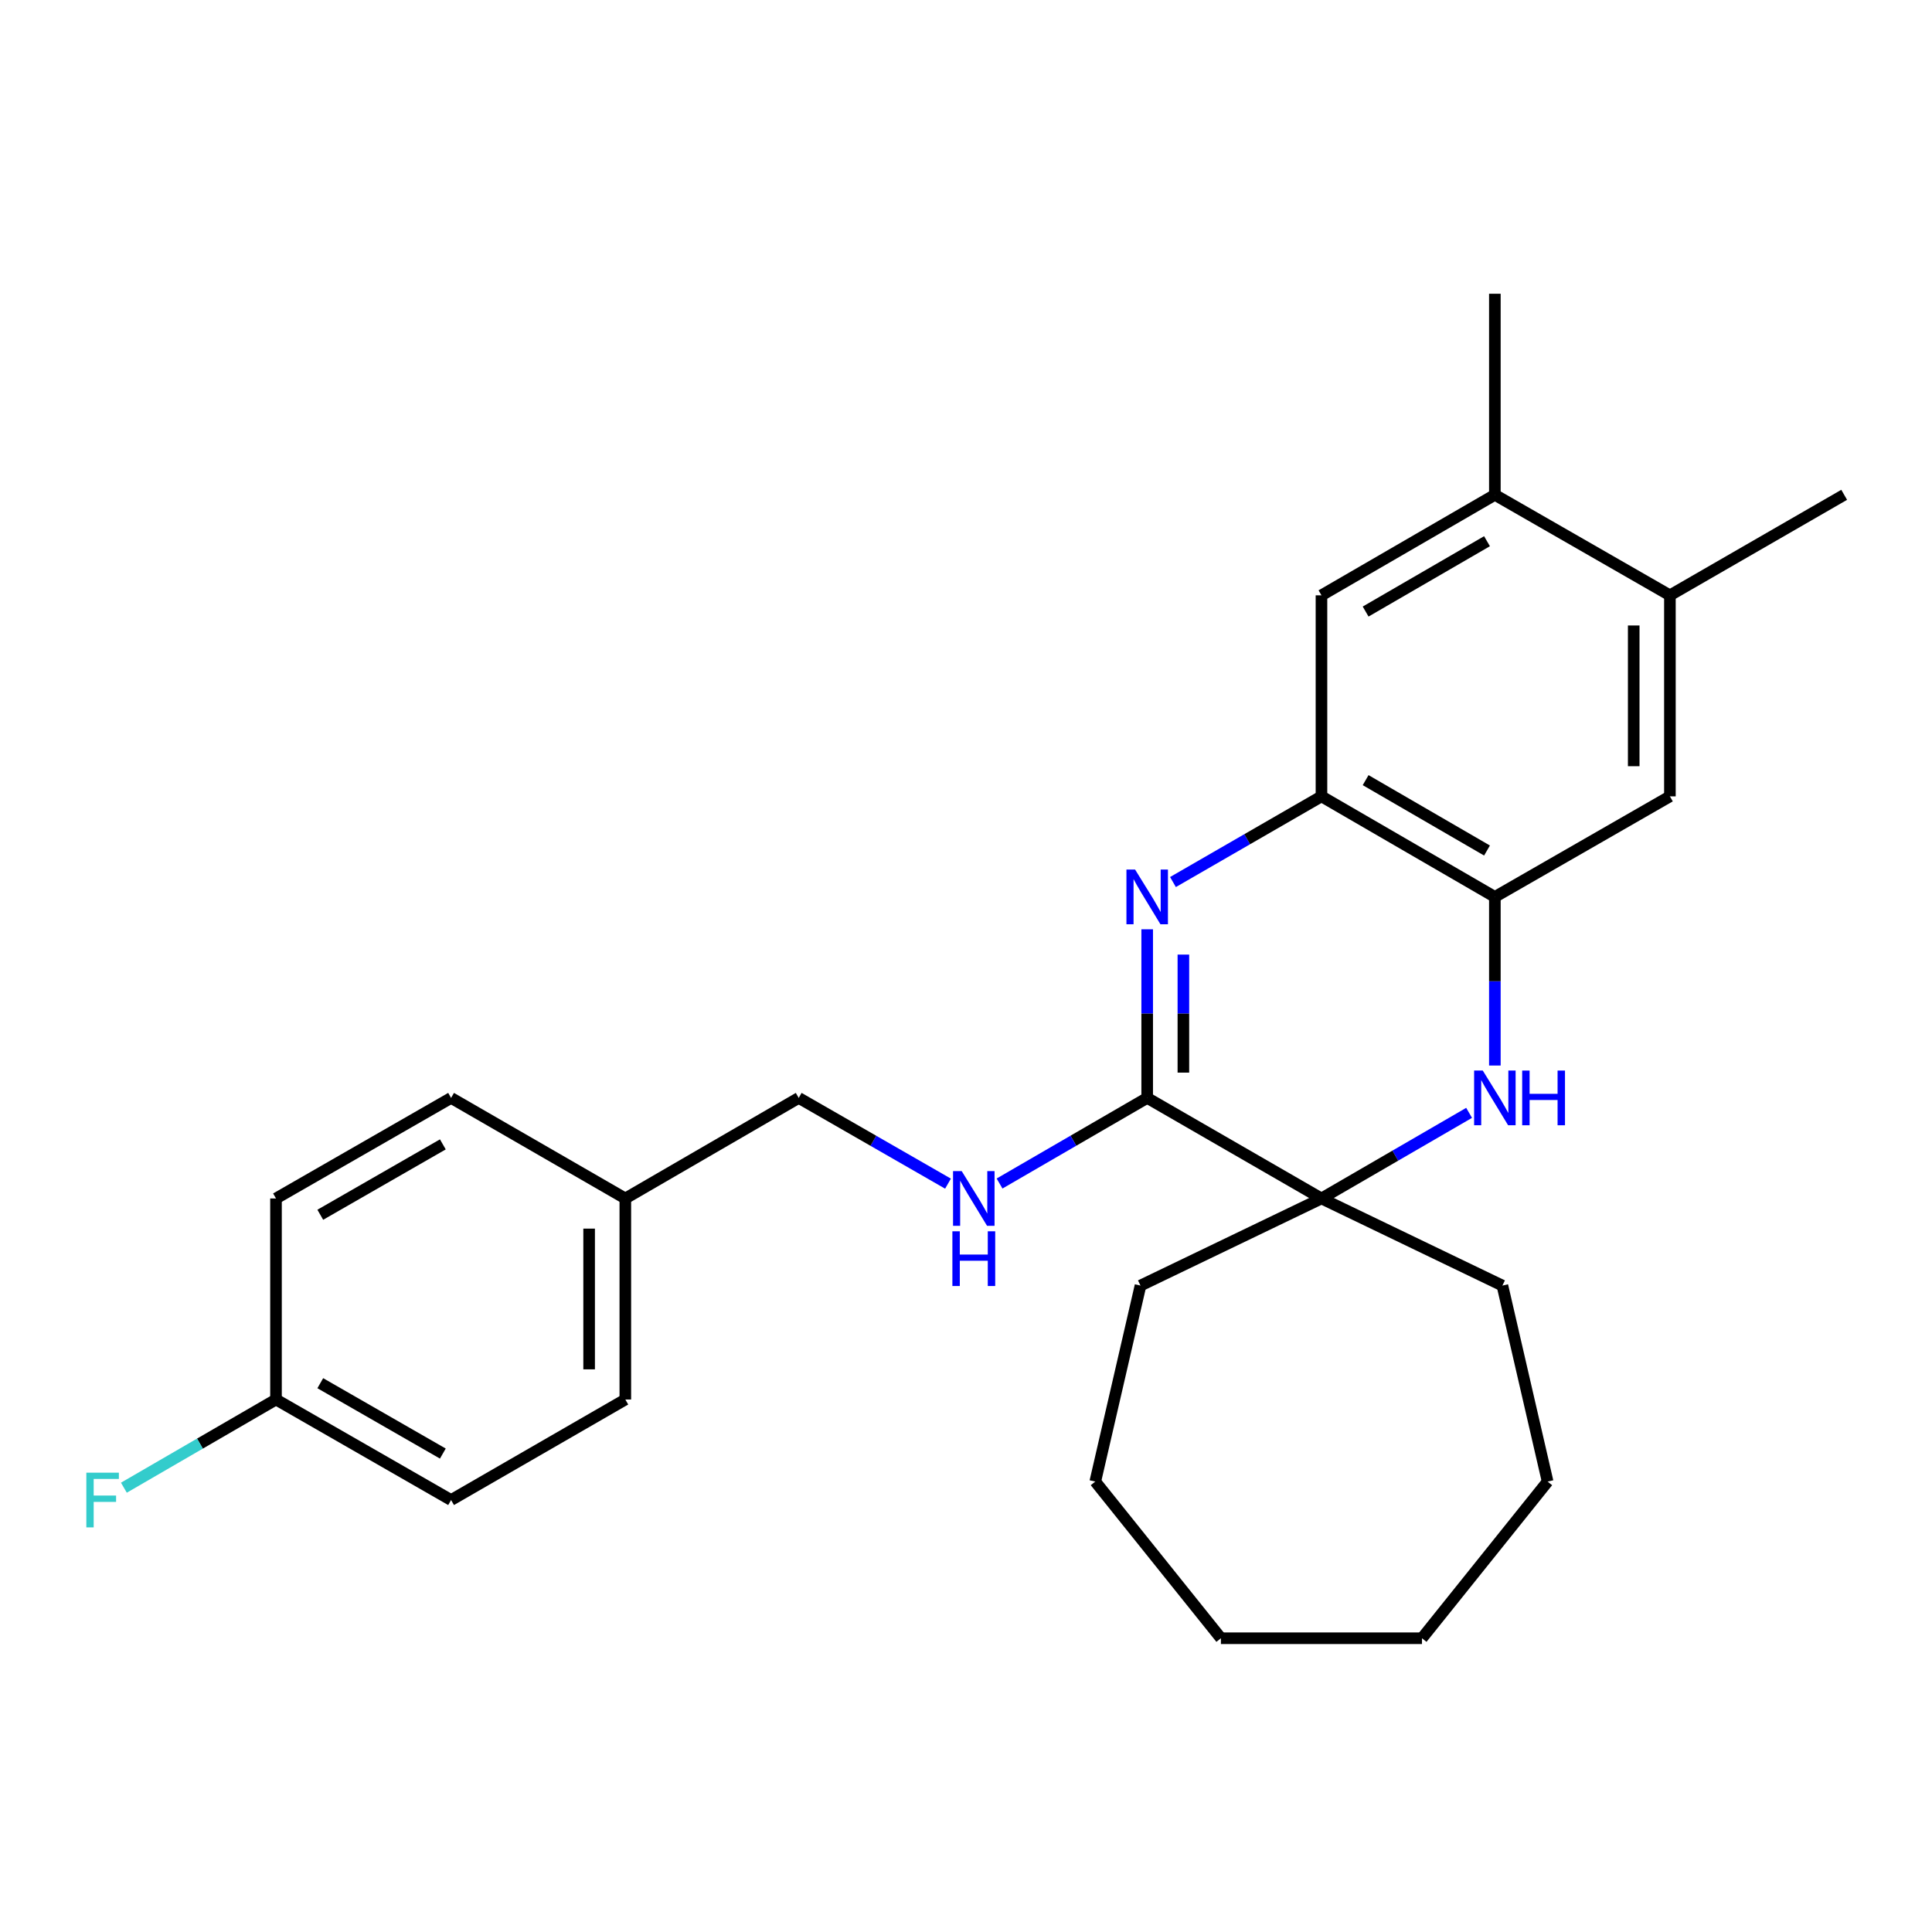 <?xml version='1.0' encoding='iso-8859-1'?>
<svg version='1.1' baseProfile='full'
              xmlns='http://www.w3.org/2000/svg'
                      xmlns:rdkit='http://www.rdkit.org/xml'
                      xmlns:xlink='http://www.w3.org/1999/xlink'
                  xml:space='preserve'
width='1000px' height='1000px' viewBox='0 0 1000 1000'>
<!-- END OF HEADER -->
<rect style='opacity:1.0;fill:#FFFFFF;stroke:none' width='1000' height='1000' x='0' y='0'> </rect>
<path class='bond-0' d='M 593.783,481.003 L 593.783,524.641' style='fill:none;fill-rule:evenodd;stroke:#0000FF;stroke-width:6px;stroke-linecap:butt;stroke-linejoin:miter;stroke-opacity:1' />
<path class='bond-0' d='M 593.783,524.641 L 593.783,568.279' style='fill:none;fill-rule:evenodd;stroke:#000000;stroke-width:6px;stroke-linecap:butt;stroke-linejoin:miter;stroke-opacity:1' />
<path class='bond-0' d='M 612.516,494.095 L 612.516,524.641' style='fill:none;fill-rule:evenodd;stroke:#0000FF;stroke-width:6px;stroke-linecap:butt;stroke-linejoin:miter;stroke-opacity:1' />
<path class='bond-0' d='M 612.516,524.641 L 612.516,555.188' style='fill:none;fill-rule:evenodd;stroke:#000000;stroke-width:6px;stroke-linecap:butt;stroke-linejoin:miter;stroke-opacity:1' />
<path class='bond-2' d='M 607.127,456.544 L 645.558,434.371' style='fill:none;fill-rule:evenodd;stroke:#0000FF;stroke-width:6px;stroke-linecap:butt;stroke-linejoin:miter;stroke-opacity:1' />
<path class='bond-2' d='M 645.558,434.371 L 683.99,412.198' style='fill:none;fill-rule:evenodd;stroke:#000000;stroke-width:6px;stroke-linecap:butt;stroke-linejoin:miter;stroke-opacity:1' />
<path class='bond-3' d='M 593.783,568.279 L 683.99,620.323' style='fill:none;fill-rule:evenodd;stroke:#000000;stroke-width:6px;stroke-linecap:butt;stroke-linejoin:miter;stroke-opacity:1' />
<path class='bond-5' d='M 593.783,568.279 L 555.576,590.435' style='fill:none;fill-rule:evenodd;stroke:#000000;stroke-width:6px;stroke-linecap:butt;stroke-linejoin:miter;stroke-opacity:1' />
<path class='bond-5' d='M 555.576,590.435 L 517.369,612.591' style='fill:none;fill-rule:evenodd;stroke:#0000FF;stroke-width:6px;stroke-linecap:butt;stroke-linejoin:miter;stroke-opacity:1' />
<path class='bond-1' d='M 773.738,551.518 L 773.738,507.88' style='fill:none;fill-rule:evenodd;stroke:#0000FF;stroke-width:6px;stroke-linecap:butt;stroke-linejoin:miter;stroke-opacity:1' />
<path class='bond-1' d='M 773.738,507.88 L 773.738,464.242' style='fill:none;fill-rule:evenodd;stroke:#000000;stroke-width:6px;stroke-linecap:butt;stroke-linejoin:miter;stroke-opacity:1' />
<path class='bond-26' d='M 760.404,576.011 L 722.197,598.167' style='fill:none;fill-rule:evenodd;stroke:#0000FF;stroke-width:6px;stroke-linecap:butt;stroke-linejoin:miter;stroke-opacity:1' />
<path class='bond-26' d='M 722.197,598.167 L 683.99,620.323' style='fill:none;fill-rule:evenodd;stroke:#000000;stroke-width:6px;stroke-linecap:butt;stroke-linejoin:miter;stroke-opacity:1' />
<path class='bond-4' d='M 683.99,412.198 L 773.738,464.242' style='fill:none;fill-rule:evenodd;stroke:#000000;stroke-width:6px;stroke-linecap:butt;stroke-linejoin:miter;stroke-opacity:1' />
<path class='bond-4' d='M 706.849,403.8 L 769.673,440.231' style='fill:none;fill-rule:evenodd;stroke:#000000;stroke-width:6px;stroke-linecap:butt;stroke-linejoin:miter;stroke-opacity:1' />
<path class='bond-6' d='M 683.99,412.198 L 683.99,308.14' style='fill:none;fill-rule:evenodd;stroke:#000000;stroke-width:6px;stroke-linecap:butt;stroke-linejoin:miter;stroke-opacity:1' />
<path class='bond-18' d='M 683.99,620.323 L 590.318,665.416' style='fill:none;fill-rule:evenodd;stroke:#000000;stroke-width:6px;stroke-linecap:butt;stroke-linejoin:miter;stroke-opacity:1' />
<path class='bond-19' d='M 683.99,620.323 L 777.64,665.416' style='fill:none;fill-rule:evenodd;stroke:#000000;stroke-width:6px;stroke-linecap:butt;stroke-linejoin:miter;stroke-opacity:1' />
<path class='bond-7' d='M 773.738,464.242 L 864.339,412.198' style='fill:none;fill-rule:evenodd;stroke:#000000;stroke-width:6px;stroke-linecap:butt;stroke-linejoin:miter;stroke-opacity:1' />
<path class='bond-10' d='M 490.683,612.655 L 452.048,590.467' style='fill:none;fill-rule:evenodd;stroke:#0000FF;stroke-width:6px;stroke-linecap:butt;stroke-linejoin:miter;stroke-opacity:1' />
<path class='bond-10' d='M 452.048,590.467 L 413.413,568.279' style='fill:none;fill-rule:evenodd;stroke:#000000;stroke-width:6px;stroke-linecap:butt;stroke-linejoin:miter;stroke-opacity:1' />
<path class='bond-8' d='M 683.99,308.14 L 773.738,256.117' style='fill:none;fill-rule:evenodd;stroke:#000000;stroke-width:6px;stroke-linecap:butt;stroke-linejoin:miter;stroke-opacity:1' />
<path class='bond-8' d='M 706.846,316.543 L 769.67,280.127' style='fill:none;fill-rule:evenodd;stroke:#000000;stroke-width:6px;stroke-linecap:butt;stroke-linejoin:miter;stroke-opacity:1' />
<path class='bond-27' d='M 864.339,412.198 L 864.339,308.14' style='fill:none;fill-rule:evenodd;stroke:#000000;stroke-width:6px;stroke-linecap:butt;stroke-linejoin:miter;stroke-opacity:1' />
<path class='bond-27' d='M 845.607,396.589 L 845.607,323.749' style='fill:none;fill-rule:evenodd;stroke:#000000;stroke-width:6px;stroke-linecap:butt;stroke-linejoin:miter;stroke-opacity:1' />
<path class='bond-9' d='M 773.738,256.117 L 864.339,308.14' style='fill:none;fill-rule:evenodd;stroke:#000000;stroke-width:6px;stroke-linecap:butt;stroke-linejoin:miter;stroke-opacity:1' />
<path class='bond-21' d='M 773.738,256.117 L 773.738,152.049' style='fill:none;fill-rule:evenodd;stroke:#000000;stroke-width:6px;stroke-linecap:butt;stroke-linejoin:miter;stroke-opacity:1' />
<path class='bond-20' d='M 864.339,308.14 L 954.545,256.117' style='fill:none;fill-rule:evenodd;stroke:#000000;stroke-width:6px;stroke-linecap:butt;stroke-linejoin:miter;stroke-opacity:1' />
<path class='bond-12' d='M 413.413,568.279 L 323.665,620.323' style='fill:none;fill-rule:evenodd;stroke:#000000;stroke-width:6px;stroke-linecap:butt;stroke-linejoin:miter;stroke-opacity:1' />
<path class='bond-11' d='M 142.857,724.381 L 233.479,776.415' style='fill:none;fill-rule:evenodd;stroke:#000000;stroke-width:6px;stroke-linecap:butt;stroke-linejoin:miter;stroke-opacity:1' />
<path class='bond-11' d='M 165.778,715.941 L 229.213,752.365' style='fill:none;fill-rule:evenodd;stroke:#000000;stroke-width:6px;stroke-linecap:butt;stroke-linejoin:miter;stroke-opacity:1' />
<path class='bond-13' d='M 142.857,724.381 L 103.489,747.205' style='fill:none;fill-rule:evenodd;stroke:#000000;stroke-width:6px;stroke-linecap:butt;stroke-linejoin:miter;stroke-opacity:1' />
<path class='bond-13' d='M 103.489,747.205 L 64.122,770.03' style='fill:none;fill-rule:evenodd;stroke:#33CCCC;stroke-width:6px;stroke-linecap:butt;stroke-linejoin:miter;stroke-opacity:1' />
<path class='bond-29' d='M 142.857,724.381 L 142.857,620.323' style='fill:none;fill-rule:evenodd;stroke:#000000;stroke-width:6px;stroke-linecap:butt;stroke-linejoin:miter;stroke-opacity:1' />
<path class='bond-16' d='M 323.665,620.323 L 233.479,568.279' style='fill:none;fill-rule:evenodd;stroke:#000000;stroke-width:6px;stroke-linecap:butt;stroke-linejoin:miter;stroke-opacity:1' />
<path class='bond-17' d='M 323.665,620.323 L 323.665,724.381' style='fill:none;fill-rule:evenodd;stroke:#000000;stroke-width:6px;stroke-linecap:butt;stroke-linejoin:miter;stroke-opacity:1' />
<path class='bond-17' d='M 304.932,635.932 L 304.932,708.772' style='fill:none;fill-rule:evenodd;stroke:#000000;stroke-width:6px;stroke-linecap:butt;stroke-linejoin:miter;stroke-opacity:1' />
<path class='bond-14' d='M 142.857,620.323 L 233.479,568.279' style='fill:none;fill-rule:evenodd;stroke:#000000;stroke-width:6px;stroke-linecap:butt;stroke-linejoin:miter;stroke-opacity:1' />
<path class='bond-14' d='M 165.779,628.761 L 229.215,592.33' style='fill:none;fill-rule:evenodd;stroke:#000000;stroke-width:6px;stroke-linecap:butt;stroke-linejoin:miter;stroke-opacity:1' />
<path class='bond-15' d='M 233.479,776.415 L 323.665,724.381' style='fill:none;fill-rule:evenodd;stroke:#000000;stroke-width:6px;stroke-linecap:butt;stroke-linejoin:miter;stroke-opacity:1' />
<path class='bond-23' d='M 590.318,665.416 L 566.913,766.862' style='fill:none;fill-rule:evenodd;stroke:#000000;stroke-width:6px;stroke-linecap:butt;stroke-linejoin:miter;stroke-opacity:1' />
<path class='bond-22' d='M 777.64,665.416 L 801.045,766.862' style='fill:none;fill-rule:evenodd;stroke:#000000;stroke-width:6px;stroke-linecap:butt;stroke-linejoin:miter;stroke-opacity:1' />
<path class='bond-25' d='M 801.045,766.862 L 736.013,847.951' style='fill:none;fill-rule:evenodd;stroke:#000000;stroke-width:6px;stroke-linecap:butt;stroke-linejoin:miter;stroke-opacity:1' />
<path class='bond-24' d='M 566.913,766.862 L 631.945,847.951' style='fill:none;fill-rule:evenodd;stroke:#000000;stroke-width:6px;stroke-linecap:butt;stroke-linejoin:miter;stroke-opacity:1' />
<path class='bond-28' d='M 631.945,847.951 L 736.013,847.951' style='fill:none;fill-rule:evenodd;stroke:#000000;stroke-width:6px;stroke-linecap:butt;stroke-linejoin:miter;stroke-opacity:1' />
<path  class='atom-0' d='M 587.523 450.082
L 596.803 465.082
Q 597.723 466.562, 599.203 469.242
Q 600.683 471.922, 600.763 472.082
L 600.763 450.082
L 604.523 450.082
L 604.523 478.402
L 600.643 478.402
L 590.683 462.002
Q 589.523 460.082, 588.283 457.882
Q 587.083 455.682, 586.723 455.002
L 586.723 478.402
L 583.043 478.402
L 583.043 450.082
L 587.523 450.082
' fill='#0000FF'/>
<path  class='atom-2' d='M 767.478 554.119
L 776.758 569.119
Q 777.678 570.599, 779.158 573.279
Q 780.638 575.959, 780.718 576.119
L 780.718 554.119
L 784.478 554.119
L 784.478 582.439
L 780.598 582.439
L 770.638 566.039
Q 769.478 564.119, 768.238 561.919
Q 767.038 559.719, 766.678 559.039
L 766.678 582.439
L 762.998 582.439
L 762.998 554.119
L 767.478 554.119
' fill='#0000FF'/>
<path  class='atom-2' d='M 787.878 554.119
L 791.718 554.119
L 791.718 566.159
L 806.198 566.159
L 806.198 554.119
L 810.038 554.119
L 810.038 582.439
L 806.198 582.439
L 806.198 569.359
L 791.718 569.359
L 791.718 582.439
L 787.878 582.439
L 787.878 554.119
' fill='#0000FF'/>
<path  class='atom-6' d='M 497.775 606.163
L 507.055 621.163
Q 507.975 622.643, 509.455 625.323
Q 510.935 628.003, 511.015 628.163
L 511.015 606.163
L 514.775 606.163
L 514.775 634.483
L 510.895 634.483
L 500.935 618.083
Q 499.775 616.163, 498.535 613.963
Q 497.335 611.763, 496.975 611.083
L 496.975 634.483
L 493.295 634.483
L 493.295 606.163
L 497.775 606.163
' fill='#0000FF'/>
<path  class='atom-6' d='M 492.955 637.315
L 496.795 637.315
L 496.795 649.355
L 511.275 649.355
L 511.275 637.315
L 515.115 637.315
L 515.115 665.635
L 511.275 665.635
L 511.275 652.555
L 496.795 652.555
L 496.795 665.635
L 492.955 665.635
L 492.955 637.315
' fill='#0000FF'/>
<path  class='atom-14' d='M 44.689 762.255
L 61.529 762.255
L 61.529 765.495
L 48.489 765.495
L 48.489 774.095
L 60.089 774.095
L 60.089 777.375
L 48.489 777.375
L 48.489 790.575
L 44.689 790.575
L 44.689 762.255
' fill='#33CCCC'/>
</svg>
